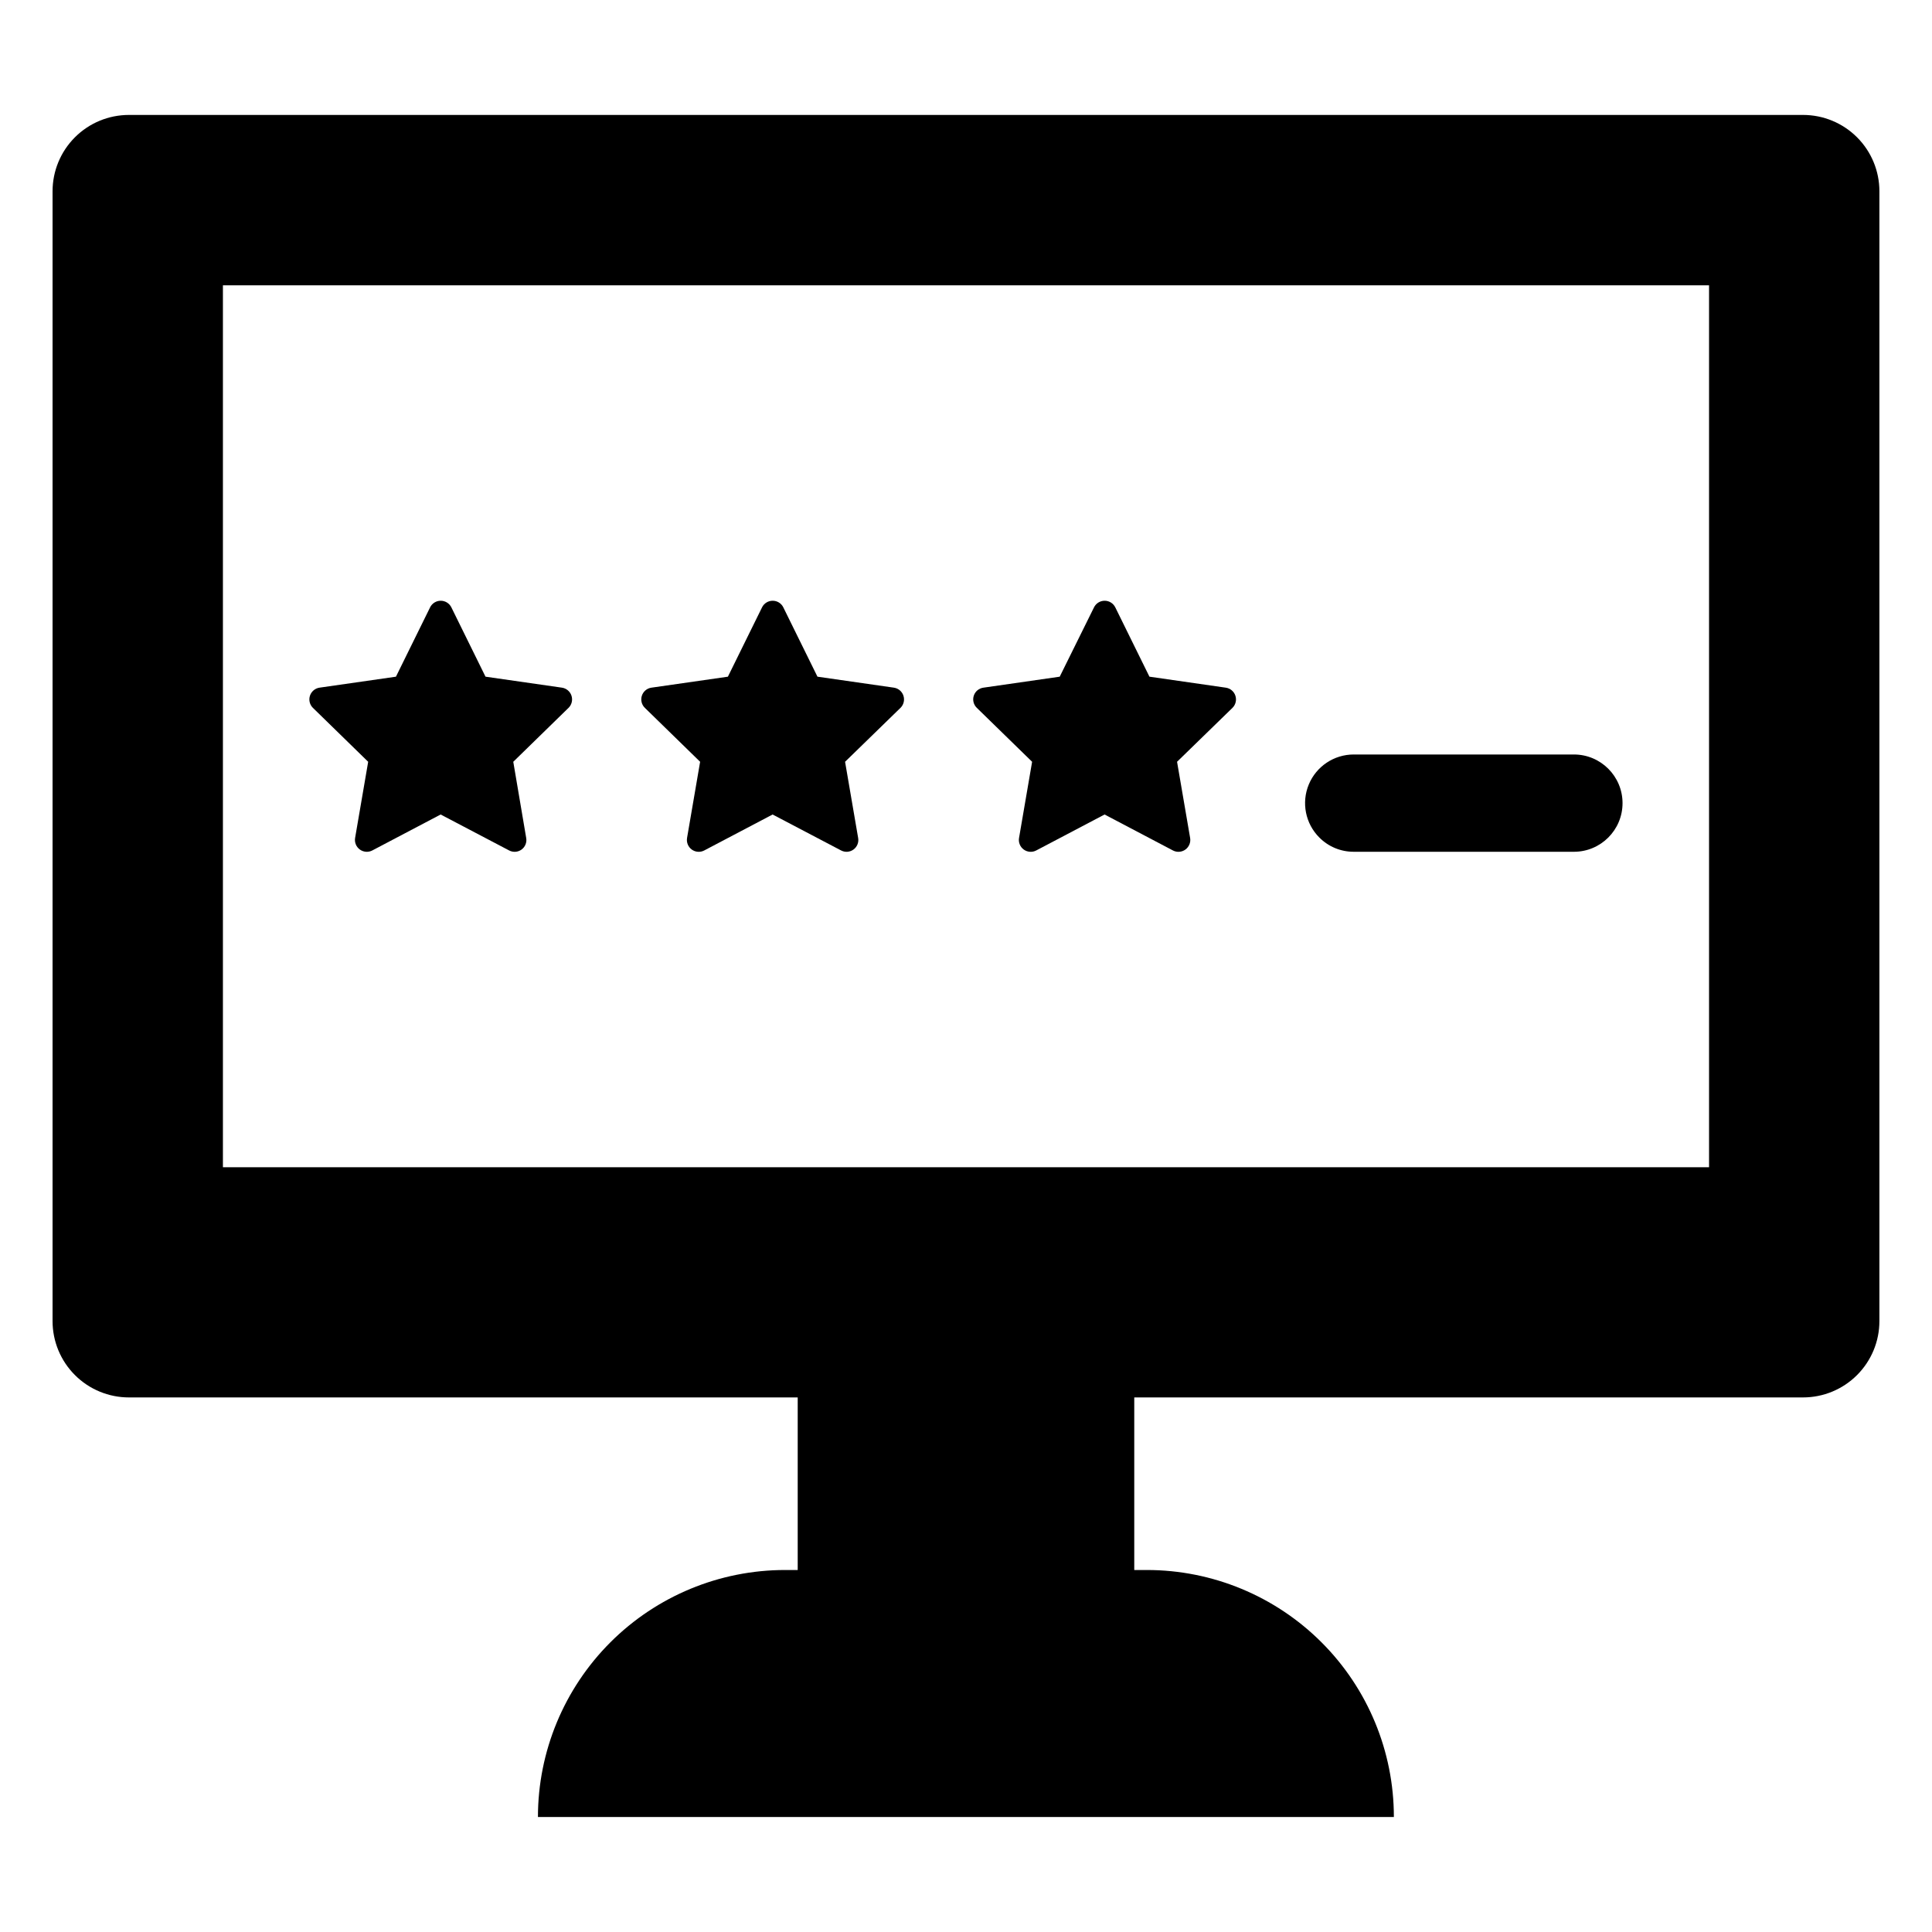 <?xml version="1.0" encoding="UTF-8"?>
<!-- Uploaded to: SVG Repo, www.svgrepo.com, Generator: SVG Repo Mixer Tools -->
<svg fill="#000000" width="800px" height="800px" version="1.1" viewBox="144 144 512 512" xmlns="http://www.w3.org/2000/svg">
 <g>
  <path d="m621.83 174.46h-443.67c-5.367 0-10.512 2.129-14.305 5.926-3.797 3.793-5.926 8.938-5.926 14.305v299.41c0 5.367 2.129 10.512 5.926 14.305 3.793 3.797 8.938 5.926 14.305 5.926h177.24v45.738h-3.344v-0.004c-17.363 0-34.02 6.894-46.301 19.168-12.281 12.277-19.188 28.926-19.195 46.289h226.83c0.004-17.359-6.891-34.012-19.168-46.285-12.277-12.277-28.926-19.172-46.289-19.172h-3.344v-45.734h177.24c5.367 0 10.512-2.129 14.309-5.926 3.793-3.793 5.926-8.938 5.922-14.305v-299.41c0.004-5.367-2.129-10.512-5.922-14.305-3.797-3.797-8.941-5.926-14.309-5.926zm-24.914 278.87h-393.84v-233.72h393.84z"/>
  <path d="m241.57 345.88-3.465 20.191c-0.195 1.18 0.293 2.367 1.262 3.066 0.965 0.699 2.246 0.793 3.305 0.238l18.105-9.523 18.145 9.523c1.055 0.559 2.336 0.469 3.297-0.234 0.965-0.703 1.441-1.898 1.23-3.07l-3.426-20.191 14.641-14.289h0.004c0.848-0.836 1.152-2.078 0.785-3.211-0.367-1.133-1.34-1.961-2.519-2.141l-20.27-2.914-9.055-18.383 0.004 0.004c-0.535-1.07-1.625-1.742-2.816-1.742-1.191 0-2.281 0.672-2.812 1.742l-9.055 18.383-20.27 2.91c-1.176 0.18-2.152 1.008-2.519 2.141-0.367 1.133-0.062 2.375 0.789 3.211z"/>
  <path d="m329.54 345.88-3.465 20.191h0.004c-0.203 1.18 0.285 2.371 1.254 3.074 0.969 0.699 2.254 0.793 3.309 0.23l18.105-9.523 18.145 9.523h0.004c1.051 0.555 2.328 0.461 3.289-0.242 0.965-0.703 1.441-1.891 1.234-3.062l-3.465-20.191 14.68-14.289h0.004c0.848-0.836 1.152-2.078 0.785-3.211-0.367-1.133-1.34-1.961-2.516-2.141l-20.273-2.914-9.055-18.383 0.004 0.004c-0.531-1.07-1.621-1.742-2.816-1.742-1.191 0-2.281 0.672-2.812 1.742l-9.055 18.383-20.27 2.91c-1.18 0.172-2.164 1-2.531 2.137-0.367 1.137-0.059 2.383 0.801 3.215z"/>
  <path d="m417.52 345.88-3.465 20.191c-0.203 1.18 0.285 2.371 1.254 3.074 0.969 0.699 2.254 0.793 3.312 0.23l18.105-9.523 18.105 9.523c1.059 0.562 2.34 0.469 3.309-0.23 0.973-0.703 1.457-1.895 1.258-3.074l-3.465-20.191 14.68-14.289c0.852-0.84 1.152-2.09 0.777-3.227-0.375-1.133-1.363-1.957-2.547-2.125l-20.23-2.914-9.055-18.383v0.004c-0.531-1.07-1.621-1.742-2.812-1.742-1.195 0-2.285 0.672-2.816 1.742l-9.094 18.383-20.227 2.91c-1.188 0.164-2.176 0.992-2.547 2.133-0.367 1.141-0.055 2.391 0.812 3.219z"/>
  <path d="m502.77 369.73h58.332-0.004c7.121 0 12.891-5.769 12.891-12.891 0-7.117-5.769-12.891-12.891-12.891h-58.328c-5.219-0.008-9.926 3.129-11.926 7.945-2 4.82-0.898 10.371 2.793 14.059 2.414 2.43 5.703 3.793 9.133 3.777z"/>
 </g>
</svg>